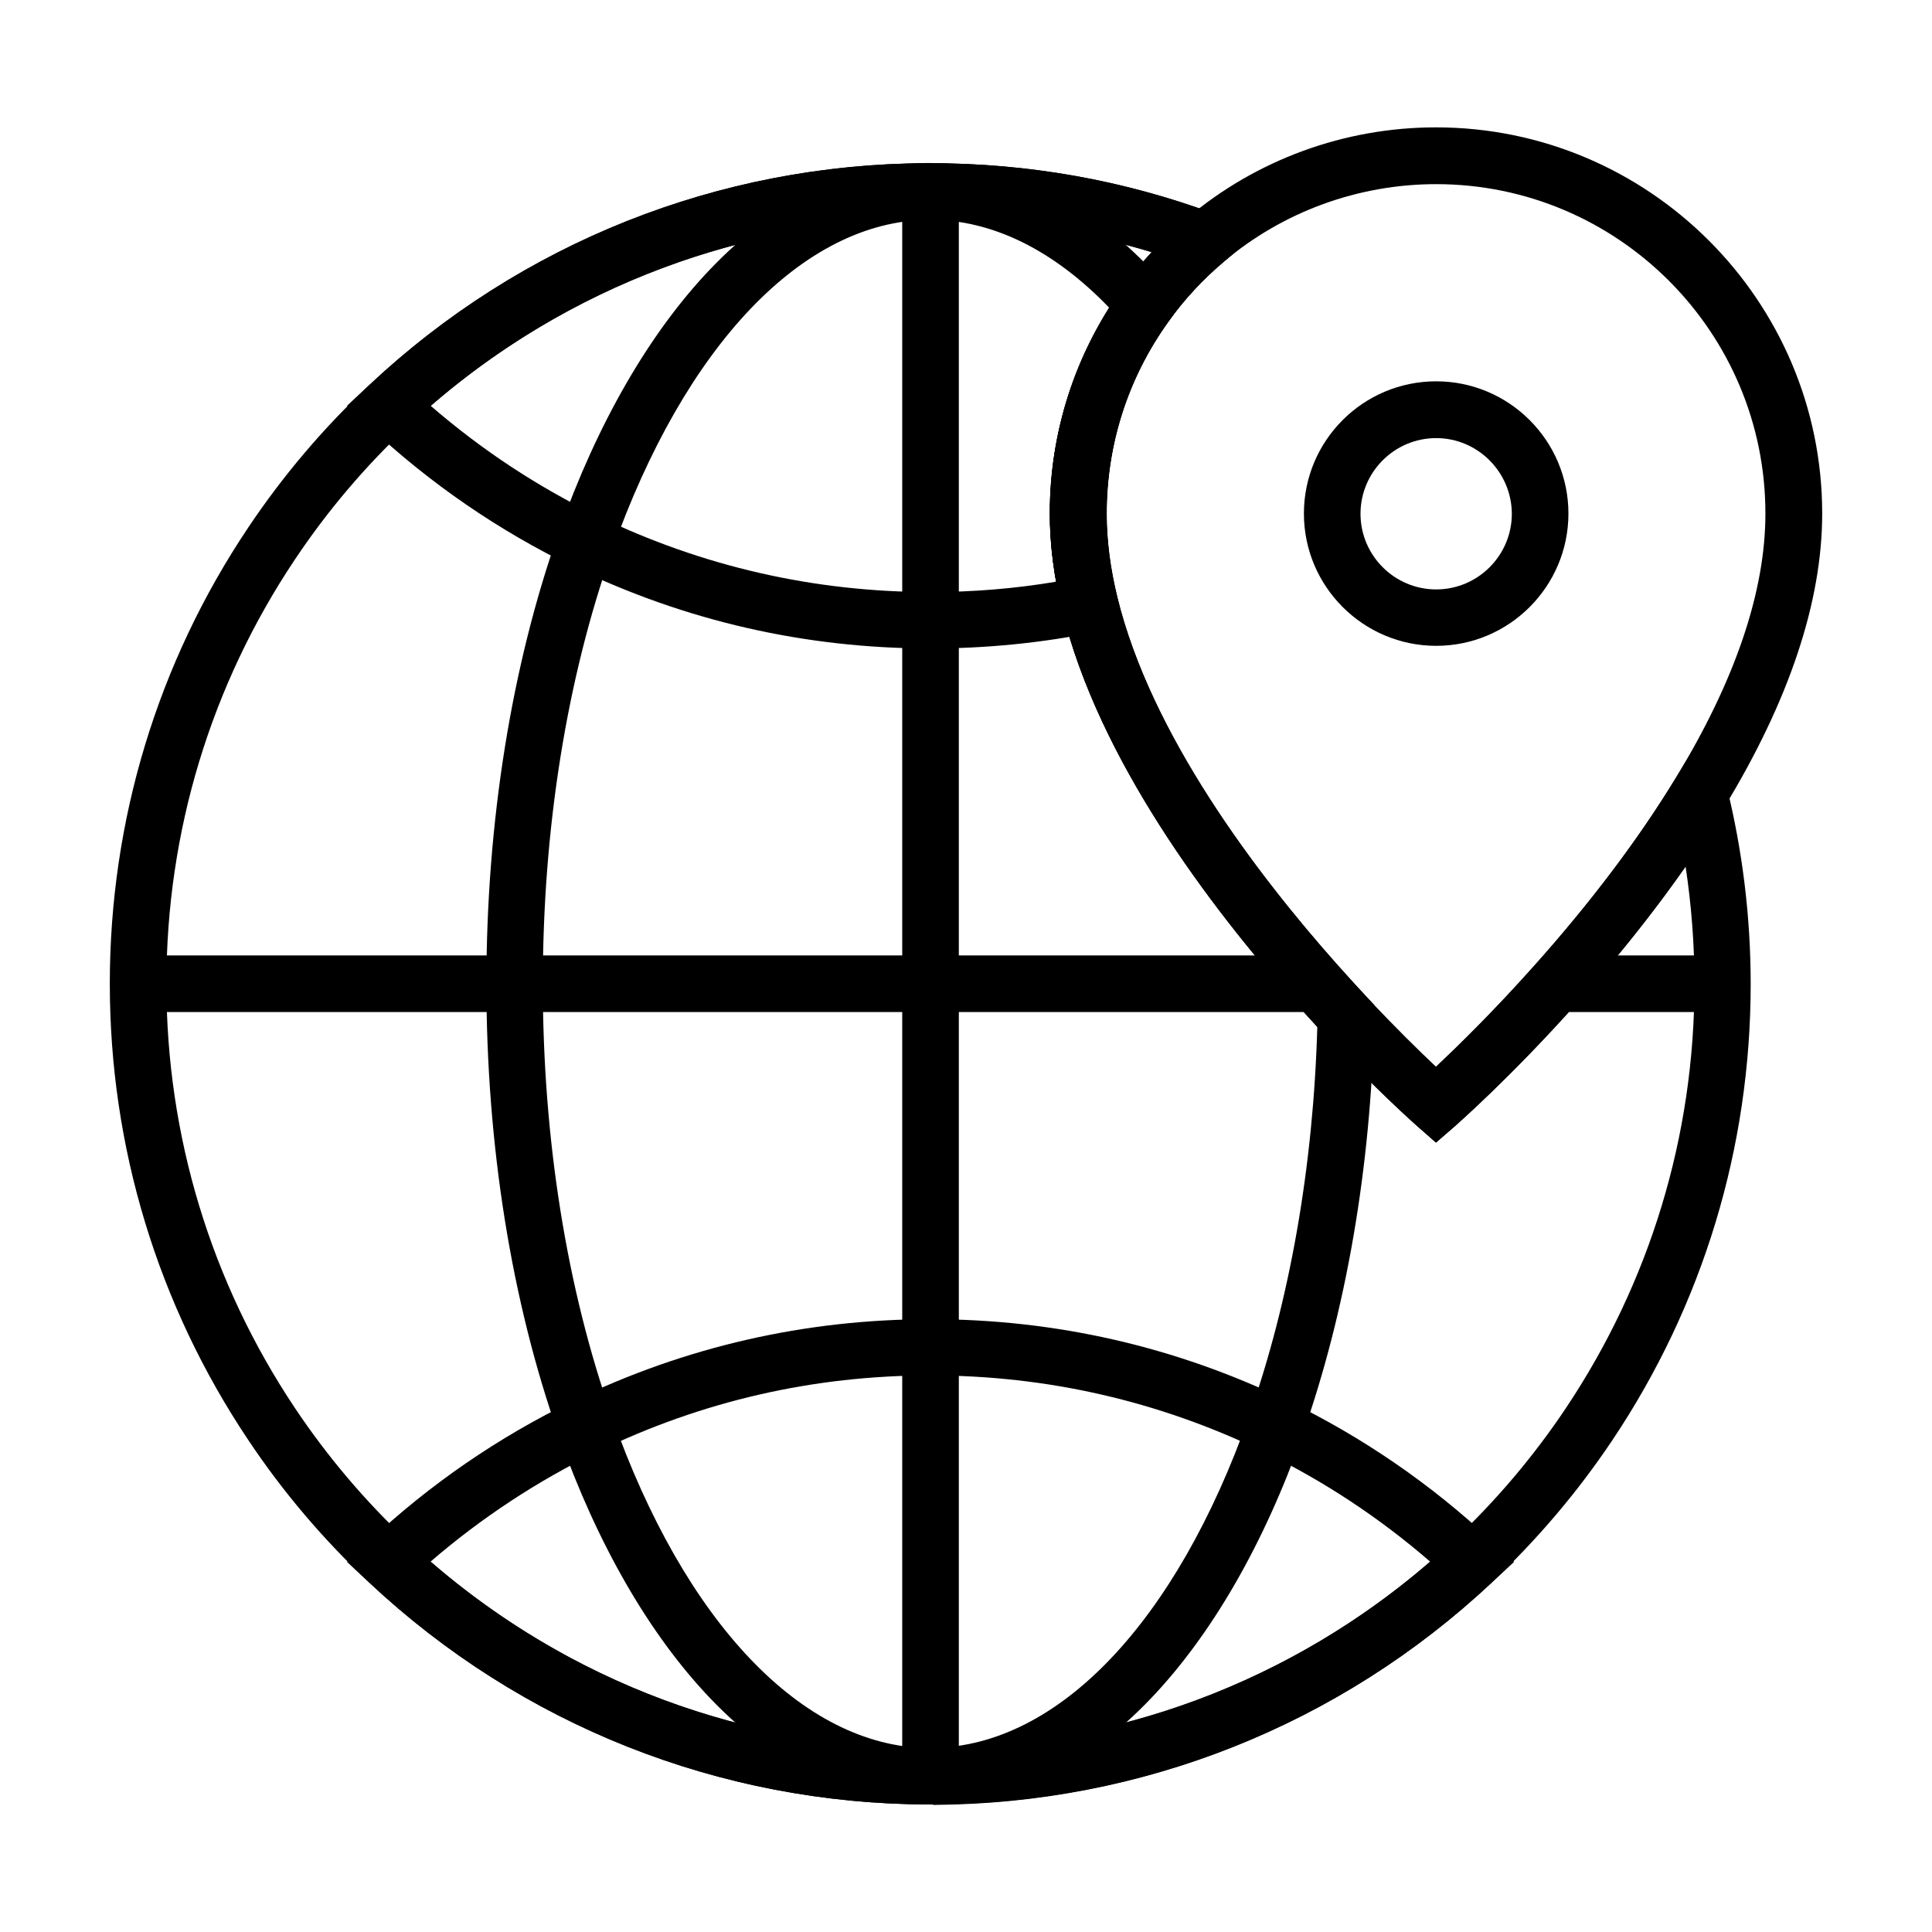 <svg width="500" height="500" viewBox="0 0 500 500" fill="none" xmlns="http://www.w3.org/2000/svg">
<path d="M240.82 466.994C240.527 466.994 240.186 466.994 239.893 466.994C186.035 466.75 134.766 446.34 95.508 409.523C83.691 398.439 73.144 386.037 64.209 372.609C40.82 337.648 28.418 296.877 28.418 254.592C28.418 212.355 40.772 171.535 64.209 136.574C73.193 123.146 83.74 110.695 95.557 99.66C134.766 62.844 186.035 42.434 239.844 42.238H240.771C266.113 42.238 290.869 46.633 314.404 55.373L326.172 59.719L316.602 67.824C311.23 72.365 306.396 77.59 302.295 83.303C291.846 97.853 286.328 115.041 286.328 133.01C286.328 139.846 287.256 147.121 289.111 154.689C297.803 190.139 324.902 225.979 346.094 249.807C348.535 252.541 351.025 255.275 353.564 258.01C361.035 265.969 367.48 272.268 371.582 276.125C377.051 270.998 386.523 261.77 397.168 249.807C411.768 233.449 424.023 217.189 433.545 201.564L442.676 186.525L446.875 203.615C450.977 220.217 453.076 237.404 453.076 254.689C453.076 296.926 440.723 337.697 417.285 372.707C408.301 386.135 397.754 398.537 385.986 409.621C346.729 446.438 295.459 466.848 241.65 467.092C241.455 466.994 241.113 466.994 240.82 466.994ZM240.82 452.346H241.553H241.65C291.797 452.15 339.502 433.107 376.074 398.83C387.061 388.527 396.875 376.955 405.225 364.455C427.002 331.887 438.525 293.947 438.525 254.592C438.525 244.436 437.744 234.279 436.23 224.27C428.125 235.842 418.75 247.658 408.203 259.475C391.016 278.762 377.051 290.969 376.465 291.506L371.631 295.705L366.797 291.457C366.357 291.066 356.396 282.277 342.92 267.922C340.283 265.09 337.695 262.258 335.205 259.426C312.891 234.377 284.326 196.438 274.902 158.059C272.754 149.367 271.68 140.871 271.68 132.912C271.68 111.867 278.174 91.75 290.381 74.66C292.725 71.389 295.313 68.215 298.047 65.236C279.541 59.621 260.303 56.789 240.723 56.789C240.479 56.789 240.234 56.789 239.941 56.789H239.844C189.844 57.082 142.09 76.076 105.518 110.354C94.531 120.656 84.717 132.229 76.367 144.729C54.59 177.248 43.066 215.236 43.066 254.592C43.066 293.898 54.59 331.887 76.367 364.455C84.717 376.955 94.531 388.527 105.518 398.83C142.09 433.107 189.795 452.15 239.941 452.346H240.039H240.82Z" fill="black"/>
<path d="M240.82 466.996C240.479 466.996 240.137 466.996 239.844 466.996C220.068 466.703 200.732 457.23 183.838 439.555C168.115 423.1 154.541 399.613 144.629 371.537C132.373 336.869 125.879 296.439 125.879 254.594C125.879 212.748 132.373 172.318 144.629 137.65C154.541 109.574 168.115 86.088 183.838 69.633C200.684 52.006 220.068 42.484 239.844 42.191H240.82C262.646 42.191 283.789 53.227 301.953 74.174L305.762 78.568L302.393 83.256C291.943 97.807 286.426 114.994 286.426 132.963C286.426 139.799 287.354 147.074 289.209 154.643C297.9 190.092 325 225.932 346.191 249.76C348.633 252.494 351.123 255.229 353.662 257.963L355.713 260.16L355.664 263.139C354.834 301.908 348.389 339.408 337.012 371.586C327.1 399.662 313.525 423.148 297.803 439.603C280.957 457.23 261.572 466.752 241.797 467.045C241.455 466.996 241.113 466.996 240.82 466.996ZM240.82 452.348H241.553C273.877 451.859 304.395 419.828 323.193 366.654C333.789 336.723 339.893 301.908 340.918 265.727C338.965 263.627 337.061 261.527 335.254 259.477C312.939 234.428 284.375 196.488 274.951 158.109C272.803 149.418 271.729 140.922 271.729 132.963C271.729 113.92 277.002 95.609 287.109 79.691C272.754 64.75 256.836 56.889 240.82 56.889C240.576 56.889 240.332 56.889 240.039 56.889C207.764 57.377 177.246 89.408 158.398 142.582C146.68 175.688 140.479 214.408 140.479 254.643C140.479 294.828 146.68 333.598 158.398 366.703C177.197 419.877 207.715 451.908 240.039 452.396C240.283 452.348 240.527 452.348 240.82 452.348Z" fill="black"/>
<path d="M233.496 49.516H248.145V459.623H233.496V49.516Z" fill="black"/>
<path d="M402.734 247.266H445.85V261.914H402.734V247.266Z" fill="black"/>
<path d="M35.742 247.266H340.723V261.914H35.742V247.266Z" fill="black"/>
<path d="M240.82 167.824C208.398 167.824 177.295 160.695 148.34 146.682C129.004 137.307 111.23 125.1 95.508 110.354L89.795 105.031L95.508 99.709C134.766 62.844 186.035 42.434 239.844 42.238H240.771C266.113 42.238 290.869 46.633 314.404 55.373L326.172 59.719L316.602 67.824C311.23 72.365 306.396 77.59 302.295 83.303C291.846 97.853 286.328 115.041 286.328 133.01C286.328 139.846 287.256 147.121 289.111 154.689L290.918 162.062L283.447 163.576C269.58 166.408 255.176 167.824 240.82 167.824ZM111.475 105.031C124.609 116.408 139.111 125.979 154.736 133.547C181.689 146.584 210.645 153.225 240.82 153.225C251.758 153.225 262.646 152.346 273.34 150.539C272.266 144.484 271.729 138.625 271.729 132.961C271.729 111.916 278.223 91.799 290.43 74.709C292.773 71.438 295.361 68.264 298.096 65.285C279.59 59.67 260.352 56.838 240.771 56.838C240.527 56.838 240.283 56.838 239.99 56.838H239.893C192.48 57.082 147.168 74.123 111.475 105.031Z" fill="black"/>
<path d="M240.82 466.992C186.621 466.992 135.01 446.582 95.508 409.521L89.795 404.199L95.508 398.877C111.23 384.131 129.004 371.924 148.34 362.549C177.295 348.535 208.398 341.406 240.82 341.406C273.242 341.406 304.346 348.535 333.301 362.549C352.637 371.924 370.41 384.131 386.133 398.877L391.846 404.199L386.133 409.521C346.582 446.582 294.971 466.992 240.82 466.992ZM111.426 404.15C147.363 435.254 192.969 452.295 240.771 452.295C288.574 452.295 334.18 435.254 370.117 404.15C356.982 392.773 342.48 383.203 326.855 375.635C299.902 362.598 270.947 355.957 240.771 355.957C210.596 355.957 181.641 362.598 154.688 375.684C139.111 383.252 124.561 392.822 111.426 404.15Z" fill="black"/>
<path d="M371.631 295.705L366.797 291.457C366.357 291.066 356.396 282.277 342.92 267.922C340.283 265.09 337.695 262.258 335.205 259.426C312.891 234.377 284.326 196.438 274.902 158.059C272.754 149.367 271.68 140.871 271.68 132.912C271.68 111.867 278.174 91.75 290.381 74.66C295.166 67.971 300.83 61.867 307.129 56.545C325.098 41.31 347.998 32.961 371.631 32.961C426.709 32.961 471.582 77.785 471.582 132.912C471.582 155.715 463.037 181.35 446.143 209.084C436.182 225.49 423.389 242.434 408.203 259.475C391.016 278.762 377.051 290.969 376.465 291.506L371.631 295.705ZM371.68 47.658C351.514 47.658 331.982 54.787 316.65 67.775C311.279 72.316 306.445 77.541 302.344 83.254C291.895 97.805 286.377 114.992 286.377 132.961C286.377 139.797 287.305 147.072 289.16 154.641C297.852 190.09 324.951 225.93 346.143 249.758C348.584 252.492 351.074 255.227 353.613 257.961C361.084 265.92 367.529 272.219 371.631 276.076C377.1 270.949 386.572 261.721 397.217 249.758C411.816 233.4 424.072 217.141 433.594 201.516C449.072 176.125 456.885 153.078 456.885 132.961C456.934 85.939 418.701 47.658 371.68 47.658Z" fill="black"/>
<path d="M371.68 167.141C352.832 167.141 337.451 151.809 337.451 132.912C337.451 114.016 352.783 98.684 371.68 98.684C390.527 98.684 405.908 114.016 405.908 132.912C405.908 151.809 390.527 167.141 371.68 167.141ZM371.68 113.381C360.889 113.381 352.1 122.17 352.1 132.961C352.1 143.752 360.889 152.541 371.68 152.541C382.471 152.541 391.26 143.752 391.26 132.961C391.211 122.17 382.422 113.381 371.68 113.381Z" fill="black"/>
</svg>
